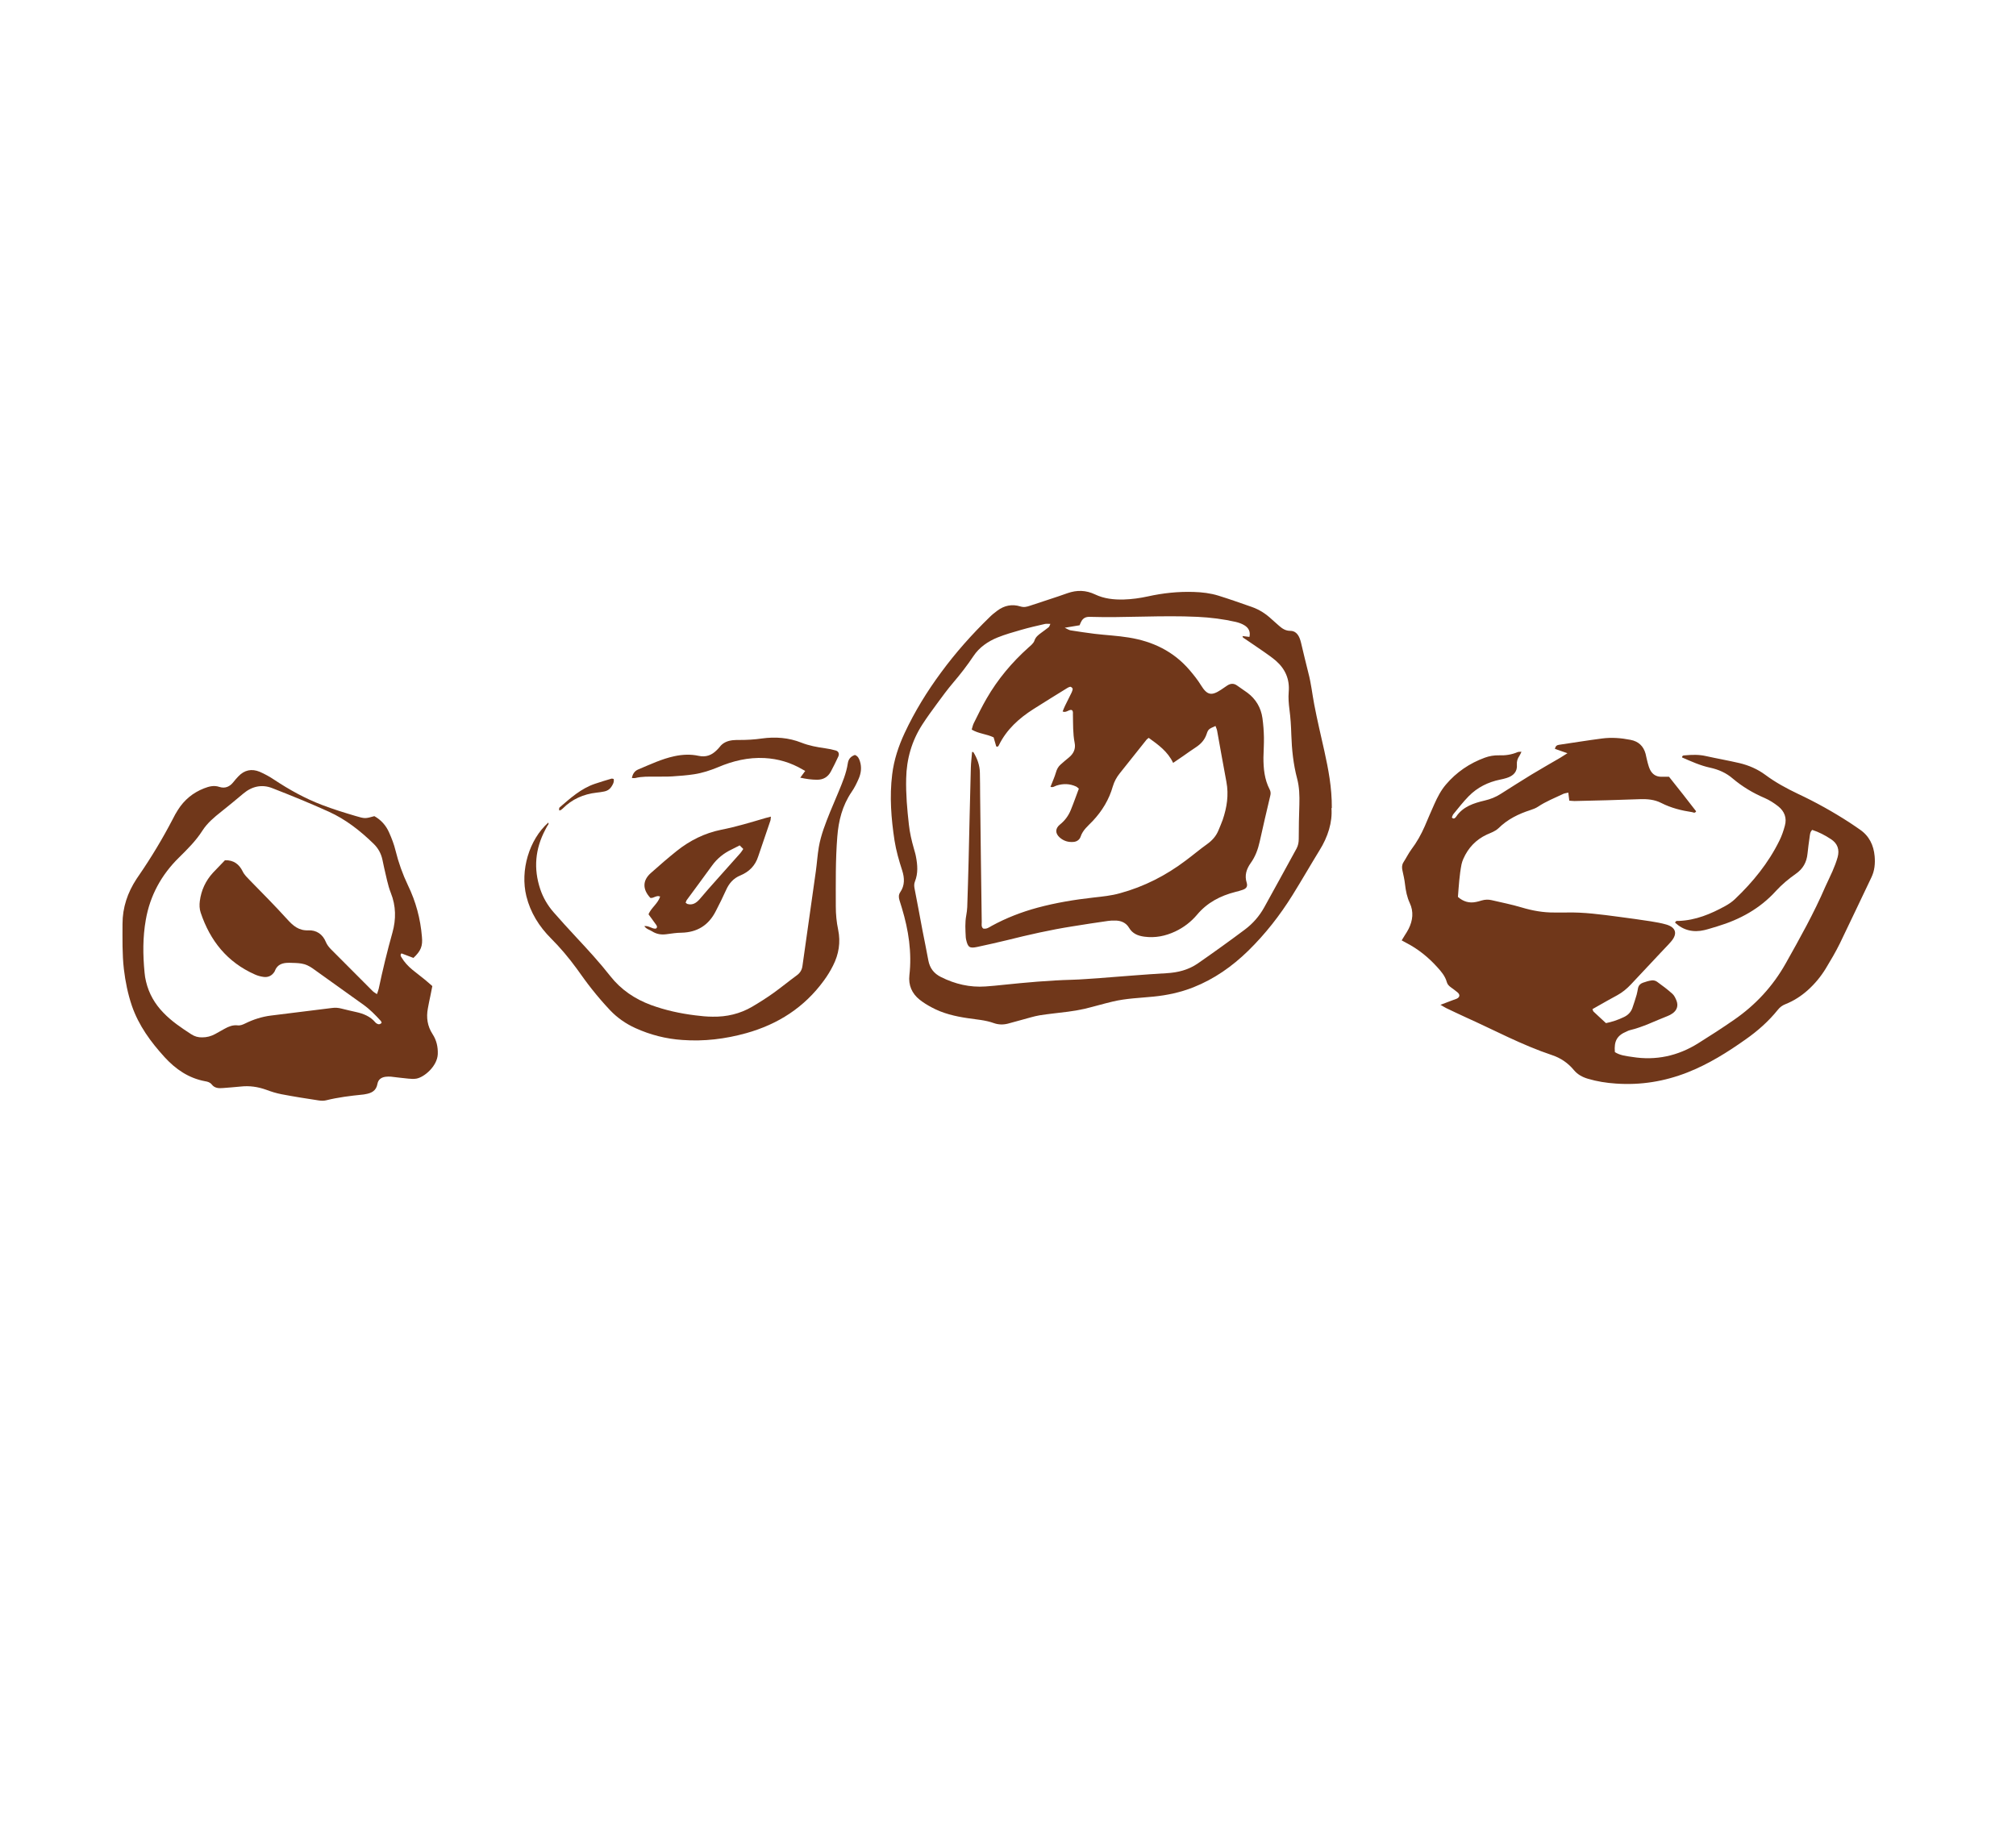 <?xml version="1.0" encoding="UTF-8"?>
<svg id="Calque_2" xmlns="http://www.w3.org/2000/svg" viewBox="0 0 162.74 148.56">
  <defs>
    <style>
      .cls-1 {
        fill: none;
      }

      .cls-2 {
        fill: #70371a;
      }
    </style>
  </defs>
  <g id="Calque_1-2" data-name="Calque_1">
    <g>
      <g>
        <path class="cls-2" d="M107.48,65.24c.09,1.13-.28,2.32-.97,3.42-.73,1.19-1.43,2.41-2.17,3.6-1.02,1.64-2.2,3.15-3.58,4.5-1.29,1.26-2.74,2.28-4.43,2.95-1.04.41-2.11.64-3.22.75-1.1.11-2.21.14-3.29.4-.77.18-1.53.41-2.29.59-.44.1-.88.17-1.33.23-.76.1-1.53.17-2.28.29-.47.08-.92.23-1.38.35-.39.1-.78.21-1.17.32-.38.1-.78.09-1.14-.04-.69-.25-1.41-.29-2.12-.4-1.01-.15-2-.38-2.9-.87-.34-.18-.67-.38-.97-.62-.63-.5-.92-1.18-.83-1.97.21-1.85-.07-3.65-.6-5.41-.07-.22-.13-.43-.2-.65-.07-.23-.08-.44.06-.65.38-.55.35-1.15.16-1.75-.26-.8-.49-1.6-.62-2.42-.27-1.77-.41-3.55-.19-5.33.14-1.17.51-2.29,1.01-3.36.81-1.73,1.8-3.34,2.93-4.87,1.18-1.61,2.5-3.09,3.93-4.48.19-.19.4-.36.62-.52.56-.42,1.19-.55,1.86-.34.29.09.52.03.78-.06,1-.34,2.02-.65,3.02-1.01.77-.27,1.49-.25,2.23.1.73.35,1.52.43,2.31.41.66-.02,1.31-.11,1.95-.25,1.22-.27,2.45-.4,3.7-.36.68.02,1.35.1,2,.3.9.28,1.8.6,2.69.91.6.21,1.13.55,1.6.99.2.18.41.36.61.54.26.23.53.4.9.4.38,0,.61.25.75.59.05.13.09.26.12.39.2.81.38,1.63.59,2.43.22.83.31,1.69.47,2.53.24,1.26.54,2.52.82,3.77.32,1.46.61,2.92.6,4.6ZM84.82,50.37c-.19,0-.33-.02-.45,0-.66.15-1.32.3-1.97.49-.63.18-1.26.36-1.86.6-.79.32-1.49.8-1.96,1.51-.5.75-1.05,1.46-1.64,2.15-.45.53-.87,1.1-1.28,1.66-.41.56-.83,1.13-1.21,1.72-.85,1.32-1.27,2.78-1.3,4.36-.03,1.25.08,2.48.22,3.72.07.65.22,1.29.4,1.92.06.22.13.43.17.66.13.67.18,1.35-.08,2-.08.2-.07.39-.03.59.22,1.11.42,2.22.63,3.33.16.82.33,1.64.48,2.46.12.62.44,1.05,1.02,1.34,1.14.57,2.33.85,3.6.76.47-.03.94-.08,1.42-.13,1.84-.19,3.69-.36,5.54-.41.77-.02,1.53-.09,2.3-.14,1.78-.13,3.56-.29,5.34-.39.93-.05,1.79-.27,2.55-.8,1.28-.89,2.55-1.8,3.79-2.73.64-.48,1.16-1.08,1.55-1.78.88-1.58,1.74-3.17,2.61-4.75.13-.24.18-.5.18-.78,0-.93.02-1.85.05-2.78.02-.7,0-1.41-.18-2.09-.31-1.17-.43-2.35-.47-3.55-.02-.68-.06-1.36-.15-2.03-.06-.47-.1-.94-.06-1.42.09-1.02-.28-1.86-1.04-2.52-.29-.25-.61-.47-.92-.69-.57-.4-1.16-.79-1.73-1.18-.02-.02-.02-.07-.04-.12.18.02.36.04.56.07.1-.44-.08-.74-.41-.94-.21-.13-.45-.21-.69-.27-1.01-.23-2.05-.36-3.09-.41-2.91-.14-5.83.09-8.74,0-.28,0-.48.1-.62.33-.07.11-.11.23-.16.35-.37.06-.72.12-1.2.2.23.11.35.19.47.21.65.1,1.29.2,1.94.28.92.11,1.85.15,2.76.3,1.93.31,3.61,1.11,4.91,2.63.34.4.66.8.93,1.24.49.79.84.85,1.6.35.17-.11.34-.23.5-.34.27-.18.54-.2.81,0,.27.2.56.38.83.58.68.51,1.09,1.2,1.21,2.05.07.51.11,1.03.12,1.55.01.54-.03,1.08-.04,1.63,0,.89.08,1.76.5,2.57.09.17.1.34.05.52-.29,1.23-.58,2.46-.85,3.69-.14.63-.35,1.21-.73,1.74-.34.48-.51.99-.32,1.59.09.3-.03.47-.33.57-.19.07-.39.12-.59.17-1.21.31-2.27.86-3.09,1.84-.48.57-1.08,1.03-1.76,1.35-.79.37-1.62.54-2.5.42-.51-.07-.95-.24-1.23-.72-.25-.42-.67-.59-1.16-.58-.18,0-.36,0-.54.03-.96.14-1.92.28-2.88.44-1.78.28-3.54.68-5.3,1.12-.79.19-1.58.37-2.38.54-.61.13-.75.03-.89-.59-.01-.07-.03-.13-.03-.2-.03-.59-.07-1.17.04-1.76.04-.22.07-.45.08-.67.04-1.24.08-2.48.11-3.73.06-2.51.11-5.01.18-7.52.01-.42.07-.85.1-1.27.06,0,.1,0,.11.02.31.51.51,1.05.52,1.66.01.61.02,1.22.02,1.83.04,3.41.08,6.82.13,10.23,0,.17-.05.36.11.51.27.07.48-.09.69-.21,1.17-.64,2.41-1.12,3.7-1.47,1.49-.4,3-.65,4.53-.82.72-.08,1.44-.15,2.14-.35,1.94-.53,3.7-1.43,5.3-2.64.58-.43,1.13-.9,1.72-1.32.42-.3.74-.66.93-1.14.11-.27.23-.54.33-.82.34-1,.5-2.01.3-3.07-.26-1.38-.5-2.75-.75-4.13-.02-.13-.09-.25-.13-.38-.54.24-.59.26-.72.66-.16.48-.48.81-.88,1.07-.34.22-.67.46-1,.69-.26.18-.52.35-.82.56-.44-.93-1.21-1.47-1.97-2.02-.08.06-.14.1-.18.15-.72.9-1.43,1.8-2.15,2.7-.26.32-.45.67-.57,1.07-.3,1.06-.86,1.98-1.62,2.79-.37.39-.8.72-.98,1.27-.08.24-.3.4-.57.42-.43.04-.81-.08-1.13-.37-.36-.33-.35-.72.03-1.03.4-.32.69-.71.88-1.18.23-.56.43-1.14.65-1.72-.08-.06-.14-.13-.22-.17-.52-.24-1.04-.25-1.58-.08-.15.05-.3.18-.49.1.16-.41.33-.78.44-1.16.07-.25.18-.46.37-.63.22-.19.44-.39.67-.57.38-.31.57-.7.47-1.19-.15-.76-.12-1.53-.14-2.3,0-.13.03-.27-.1-.35-.25-.05-.43.25-.73.12.07-.17.12-.31.19-.45.18-.37.36-.73.54-1.09.04-.08.06-.17.08-.25.02-.09-.13-.23-.22-.2-.06.02-.13.04-.19.08-.92.57-1.85,1.14-2.76,1.72-1.16.74-2.16,1.64-2.78,2.9-.04.08-.08.17-.22.11-.07-.24-.14-.49-.21-.73-.58-.28-1.21-.29-1.77-.63.06-.19.09-.37.17-.52.33-.67.66-1.34,1.03-1.98.9-1.56,2.04-2.92,3.38-4.12.18-.16.41-.34.48-.55.1-.31.32-.47.55-.64.2-.15.4-.29.6-.45.06-.05.08-.14.14-.27Z"/>
        <path class="cls-2" d="M116.26,81.13c.4-.15.68-.26.95-.36.13-.05.26-.09.38-.14.26-.12.29-.33.06-.52-.17-.14-.36-.28-.54-.41-.15-.11-.27-.23-.32-.42-.13-.47-.44-.84-.76-1.19-.73-.81-1.57-1.49-2.55-1.99-.1-.05-.2-.11-.33-.18.09-.15.17-.28.25-.41.11-.17.22-.34.31-.52.34-.68.42-1.39.09-2.09-.22-.48-.32-.98-.38-1.5-.04-.38-.13-.76-.21-1.13-.05-.23-.05-.44.08-.65.22-.34.4-.71.64-1.04.44-.58.79-1.21,1.08-1.87.26-.6.51-1.21.78-1.8.25-.56.53-1.1.93-1.57.85-1,1.91-1.72,3.14-2.17.35-.13.75-.2,1.13-.19.53.02,1.03-.05,1.52-.26.07-.03.17-.02.31-.03-.07.15-.11.25-.17.34-.15.21-.22.44-.2.7.05.57-.28.91-.83,1.08-.17.05-.35.1-.52.13-.98.2-1.84.63-2.54,1.34-.44.45-.83.95-1.23,1.44-.07.08-.09.19-.13.28.1.11.18.1.26.03.03-.03.07-.06.09-.1.55-.82,1.42-1.09,2.3-1.3.47-.11.9-.28,1.3-.54.82-.52,1.64-1.04,2.47-1.55.77-.47,1.56-.91,2.34-1.37.17-.1.33-.21.57-.36-.4-.14-.71-.24-1.01-.35.04-.21.15-.31.33-.33,1.16-.17,2.32-.36,3.48-.51.77-.1,1.53-.04,2.29.11.64.12,1.05.5,1.22,1.13.06.24.1.49.17.73.05.19.11.39.2.57.18.35.47.54.87.55.2,0,.41,0,.65,0,.74.92,1.47,1.86,2.19,2.79-.11.18-.22.09-.31.07-.87-.13-1.72-.34-2.52-.75-.53-.27-1.11-.32-1.71-.3-1.76.07-3.52.11-5.28.15-.13,0-.26-.02-.42-.03-.03-.22-.05-.41-.08-.65-.15.04-.29.05-.4.1-.69.33-1.41.61-2.05,1.04-.18.12-.4.2-.61.27-.96.31-1.84.74-2.57,1.46-.27.26-.62.37-.95.52-.88.41-1.5,1.07-1.89,1.95-.06.14-.12.3-.15.45-.17.87-.22,1.74-.29,2.63.43.38.91.52,1.45.41.15-.03.31-.07.46-.12.27-.08.54-.09.8-.03.81.19,1.63.35,2.43.59.87.26,1.75.42,2.67.41.29,0,.59,0,.88,0,1.45-.04,2.88.16,4.32.35.85.11,1.7.23,2.55.36.42.07.85.14,1.26.26.78.23.93.74.39,1.37-.26.31-.56.59-.83.89-.8.86-1.61,1.71-2.41,2.57-.33.35-.69.65-1.11.88-.48.26-.95.52-1.42.79-.19.11-.38.22-.58.33.04.1.05.17.1.21.31.3.63.58.99.92.45-.09.96-.25,1.45-.49.32-.15.56-.39.68-.72.13-.36.24-.73.35-1.09.05-.17.07-.35.11-.53.05-.22.19-.36.39-.43.23-.08.47-.16.72-.19.14-.02.33.03.44.12.42.3.84.62,1.22.96.16.14.26.37.34.57.15.4.03.76-.32,1.01-.13.09-.27.17-.41.22-1.01.39-1.98.89-3.04,1.14-.09.02-.17.06-.25.1-.78.32-1.04.77-.96,1.67.42.27.92.32,1.4.39,1.91.31,3.69-.08,5.32-1.1.98-.61,1.95-1.24,2.89-1.89,1.74-1.2,3.14-2.71,4.18-4.56,1.14-2.03,2.28-4.06,3.2-6.2.18-.41.39-.81.57-1.23.16-.37.31-.75.42-1.14.17-.61,0-1.12-.55-1.47-.47-.31-.97-.57-1.5-.74-.18.17-.18.38-.21.58-.07.45-.12.9-.17,1.34-.07.69-.36,1.22-.95,1.63-.57.4-1.12.86-1.59,1.37-1.3,1.44-2.92,2.32-4.75,2.87-.35.1-.69.22-1.04.3-.89.21-1.69.02-2.36-.6.06-.18.19-.14.29-.14,1.37-.05,2.59-.56,3.77-1.21.27-.15.54-.33.77-.55,1.45-1.38,2.7-2.91,3.59-4.72.19-.38.33-.79.44-1.2.18-.63-.03-1.17-.53-1.57-.33-.26-.7-.5-1.09-.67-.94-.4-1.81-.92-2.59-1.58-.52-.45-1.13-.72-1.81-.87-.8-.17-1.54-.51-2.28-.83.02-.19.16-.16.25-.17.56-.05,1.12-.07,1.68.06.9.2,1.82.36,2.72.57.75.18,1.46.49,2.08.95.82.61,1.71,1.09,2.63,1.53,1.43.67,2.81,1.44,4.14,2.3.28.18.56.38.84.57.77.52,1.13,1.27,1.21,2.17.05.59,0,1.17-.27,1.72-.85,1.77-1.68,3.55-2.54,5.32-.34.69-.73,1.35-1.13,2.01-.4.66-.89,1.25-1.47,1.77-.53.47-1.12.85-1.77,1.11-.26.1-.47.25-.64.47-.74.92-1.62,1.7-2.59,2.38-1.48,1.05-3,2-4.7,2.67-1.86.73-3.78,1.04-5.77.9-.77-.05-1.53-.17-2.27-.39-.44-.13-.83-.34-1.13-.7-.47-.57-1.07-.98-1.77-1.21-2.43-.81-4.68-2.03-7-3.07-.51-.23-1.02-.48-1.53-.72-.12-.06-.23-.13-.45-.26Z"/>
        <path class="cls-2" d="M33.36,77.33c-.34-.13-.65-.25-.95-.36-.13.13-.05.24,0,.32.23.39.54.72.89,1.01.32.26.64.5.96.76.21.17.41.35.64.55-.05.27-.11.54-.16.8-.07.33-.14.66-.2,1-.14.74-.04,1.43.38,2.08.32.49.44,1.03.42,1.61-.04.97-1.08,1.86-1.72,1.98-.22.04-.45.02-.67,0-.47-.04-.94-.11-1.41-.16-.13-.01-.27,0-.4.01-.35.04-.61.22-.67.57-.1.58-.5.76-1,.84-.07.01-.13.03-.2.03-.99.1-1.97.22-2.94.46-.19.05-.41.04-.61.01-1-.15-2.01-.31-3-.5-.42-.08-.83-.21-1.23-.36-.67-.24-1.35-.34-2.06-.26-.47.05-.95.08-1.42.12-.35.03-.68.02-.92-.29-.13-.17-.34-.23-.54-.26-1.33-.25-2.37-.97-3.26-1.94-1.12-1.23-2.09-2.55-2.64-4.14-.33-.97-.53-1.96-.65-2.97-.14-1.22-.11-2.44-.11-3.65,0-1.33.41-2.53,1.13-3.63.06-.09.13-.19.19-.28,1.01-1.47,1.93-3,2.75-4.58.12-.24.25-.48.4-.71.51-.81,1.21-1.39,2.1-1.74.41-.16.81-.27,1.25-.12.46.15.84-.02,1.13-.39.13-.16.26-.32.4-.46.49-.52,1.08-.64,1.73-.37.41.18.81.4,1.18.65,1.21.8,2.47,1.5,3.83,2.02.88.34,1.79.62,2.7.89.8.24.81.22,1.54.02.54.3.94.75,1.19,1.32.21.47.4.96.52,1.46.24.97.57,1.9,1,2.8.64,1.32,1.01,2.7,1.13,4.16.07.74-.07,1.13-.7,1.72ZM18.17,69.45c.7-.02,1.14.33,1.42.9.14.29.37.5.59.73,1.01,1.03,2.03,2.06,3,3.13.48.53.93.93,1.71.9.65-.03,1.16.31,1.42.95.08.2.23.39.38.55,1.13,1.14,2.26,2.27,3.4,3.41.09.09.2.14.34.24.06-.18.11-.3.14-.43.32-1.52.69-3.04,1.11-4.54.3-1.07.29-2.15-.13-3.2-.26-.66-.37-1.35-.54-2.03-.05-.22-.09-.44-.14-.66-.11-.5-.34-.92-.71-1.28-1.08-1.05-2.25-1.97-3.62-2.59-1.5-.68-3.02-1.3-4.56-1.9-.84-.33-1.64-.15-2.34.44-.59.49-1.18.99-1.78,1.46-.57.45-1.13.92-1.52,1.53-.53.83-1.21,1.5-1.91,2.19-1.4,1.38-2.32,3.05-2.66,5.01-.25,1.41-.24,2.83-.1,4.26.02.25.06.49.12.73.23.97.71,1.8,1.4,2.51.66.69,1.45,1.22,2.25,1.74.28.18.56.26.89.25.37,0,.71-.09,1.04-.27.26-.14.51-.29.77-.43.32-.18.66-.31,1.03-.27.24.03.43-.06.64-.16.65-.32,1.34-.54,2.06-.63,1.64-.2,3.27-.4,4.91-.61.28-.04.54-.02.8.05.39.1.79.19,1.19.28.58.13,1.12.35,1.52.82.03.03.06.07.1.09.15.1.29.1.42-.05-.03-.06-.04-.13-.09-.17-.43-.47-.87-.92-1.39-1.29-1.36-.97-2.72-1.94-4.08-2.92-.28-.2-.59-.35-.92-.4-.31-.05-.63-.05-.95-.06-.53-.01-.99.1-1.2.67,0,.02-.02.04-.03.06-.2.31-.5.46-.87.41-.24-.03-.49-.1-.71-.2-2.23-.99-3.61-2.72-4.37-4.99-.1-.29-.11-.63-.07-.93.11-.87.47-1.65,1.07-2.3.31-.33.62-.65.95-.99Z"/>
        <path class="cls-2" d="M69.01,60.95c.25.09.34.3.41.52.15.48.09.95-.1,1.39-.16.37-.34.74-.57,1.07-.75,1.1-1.06,2.32-1.16,3.63-.15,1.87-.12,3.75-.12,5.62,0,.64.06,1.26.19,1.88.21,1.02.05,1.98-.41,2.89-.21.42-.46.83-.74,1.21-1.58,2.17-3.7,3.53-6.27,4.25-1.69.47-3.41.68-5.16.55-1.32-.09-2.58-.41-3.79-.96-.77-.35-1.46-.83-2.04-1.44-.51-.54-1-1.11-1.46-1.69-.44-.55-.84-1.12-1.25-1.69-.63-.86-1.31-1.67-2.06-2.42-.96-.96-1.66-2.08-1.99-3.41-.51-2.08.22-4.56,1.77-5.94.07.13-.04.2-.09.29-.05.1-.11.2-.16.3-.81,1.54-.95,3.13-.4,4.78.23.69.6,1.32,1.08,1.87.6.68,1.2,1.35,1.82,2.01.95,1.02,1.9,2.05,2.77,3.16.86,1.09,1.98,1.84,3.28,2.32,1.15.42,2.34.68,3.55.83.47.06.94.11,1.42.11,1.13.02,2.2-.23,3.18-.8.58-.34,1.16-.71,1.71-1.1.64-.46,1.25-.96,1.89-1.43.28-.2.43-.45.47-.78.36-2.55.72-5.09,1.08-7.64.09-.65.13-1.3.24-1.95.17-.98.54-1.91.91-2.83.22-.54.46-1.08.68-1.62.31-.75.63-1.5.75-2.31.05-.35.25-.56.57-.67Z"/>
        <path class="cls-2" d="M62.23,65.94c-.02.18-.02.27-.05.34-.32.96-.66,1.92-.98,2.88-.24.74-.74,1.23-1.44,1.52-.56.23-.91.64-1.15,1.18-.26.58-.54,1.14-.83,1.7-.57,1.13-1.49,1.71-2.76,1.74-.41,0-.81.07-1.21.12-.42.06-.81,0-1.17-.23-.2-.13-.45-.17-.63-.42.37-.06.62.24.94.2.12-.09.1-.18.03-.29-.21-.29-.42-.58-.63-.87.23-.54.76-.86.94-1.43-.31-.13-.53.16-.79.11-.64-.69-.64-1.4.03-2,.69-.62,1.39-1.22,2.11-1.8,1.06-.84,2.24-1.43,3.57-1.7,1.22-.24,2.4-.6,3.59-.95.11-.03.21-.06.42-.11ZM55.34,72.87c.08.06.11.1.15.11.43.12.73-.09,1-.4.45-.53.91-1.06,1.38-1.58.63-.71,1.26-1.41,1.89-2.12.09-.1.15-.21.24-.34-.11-.11-.2-.2-.29-.29-.23.12-.43.22-.63.32-.64.3-1.18.73-1.6,1.31-.67.93-1.36,1.85-2.04,2.78-.04.05-.05.12-.09.21Z"/>
        <path class="cls-2" d="M64.59,62.8c.14-.19.25-.35.41-.56-.08-.05-.14-.08-.2-.11-.95-.56-1.97-.87-3.08-.93-1.32-.07-2.56.23-3.76.74-.63.26-1.27.47-1.94.57-.58.09-1.17.13-1.75.17-.45.03-.9.01-1.36.02-.54,0-1.09-.02-1.62.11-.08.02-.18,0-.28,0,.06-.33.22-.57.51-.69.96-.4,1.89-.85,2.92-1.07.65-.14,1.31-.17,1.95-.03.6.13,1.06-.05,1.47-.46.08-.08.16-.16.23-.25.26-.35.63-.5,1.05-.55.18-.02.36-.02.54-.02.61,0,1.21-.03,1.82-.12,1.09-.15,2.17-.07,3.2.34.61.24,1.26.36,1.91.45.29.04.58.1.86.18.23.07.3.27.2.49-.19.41-.39.82-.6,1.21-.23.43-.6.66-1.1.66-.45,0-.89-.06-1.38-.17Z"/>
        <path class="cls-2" d="M45.14,65.43c0-.09-.02-.2.03-.24.87-.75,1.73-1.53,2.85-1.91.45-.15.9-.29,1.35-.42.04-.01.08.01.17.03.05.25-.07.46-.21.66-.13.19-.33.31-.56.35-.2.04-.4.07-.6.09-1.07.12-2,.53-2.76,1.3-.05.05-.11.08-.16.12-.02.01-.04,0-.11.02Z"/>
      </g>
      <rect class="cls-1" y="0" width="162.74" height="148.56"/>
    </g>
  </g>
</svg>
